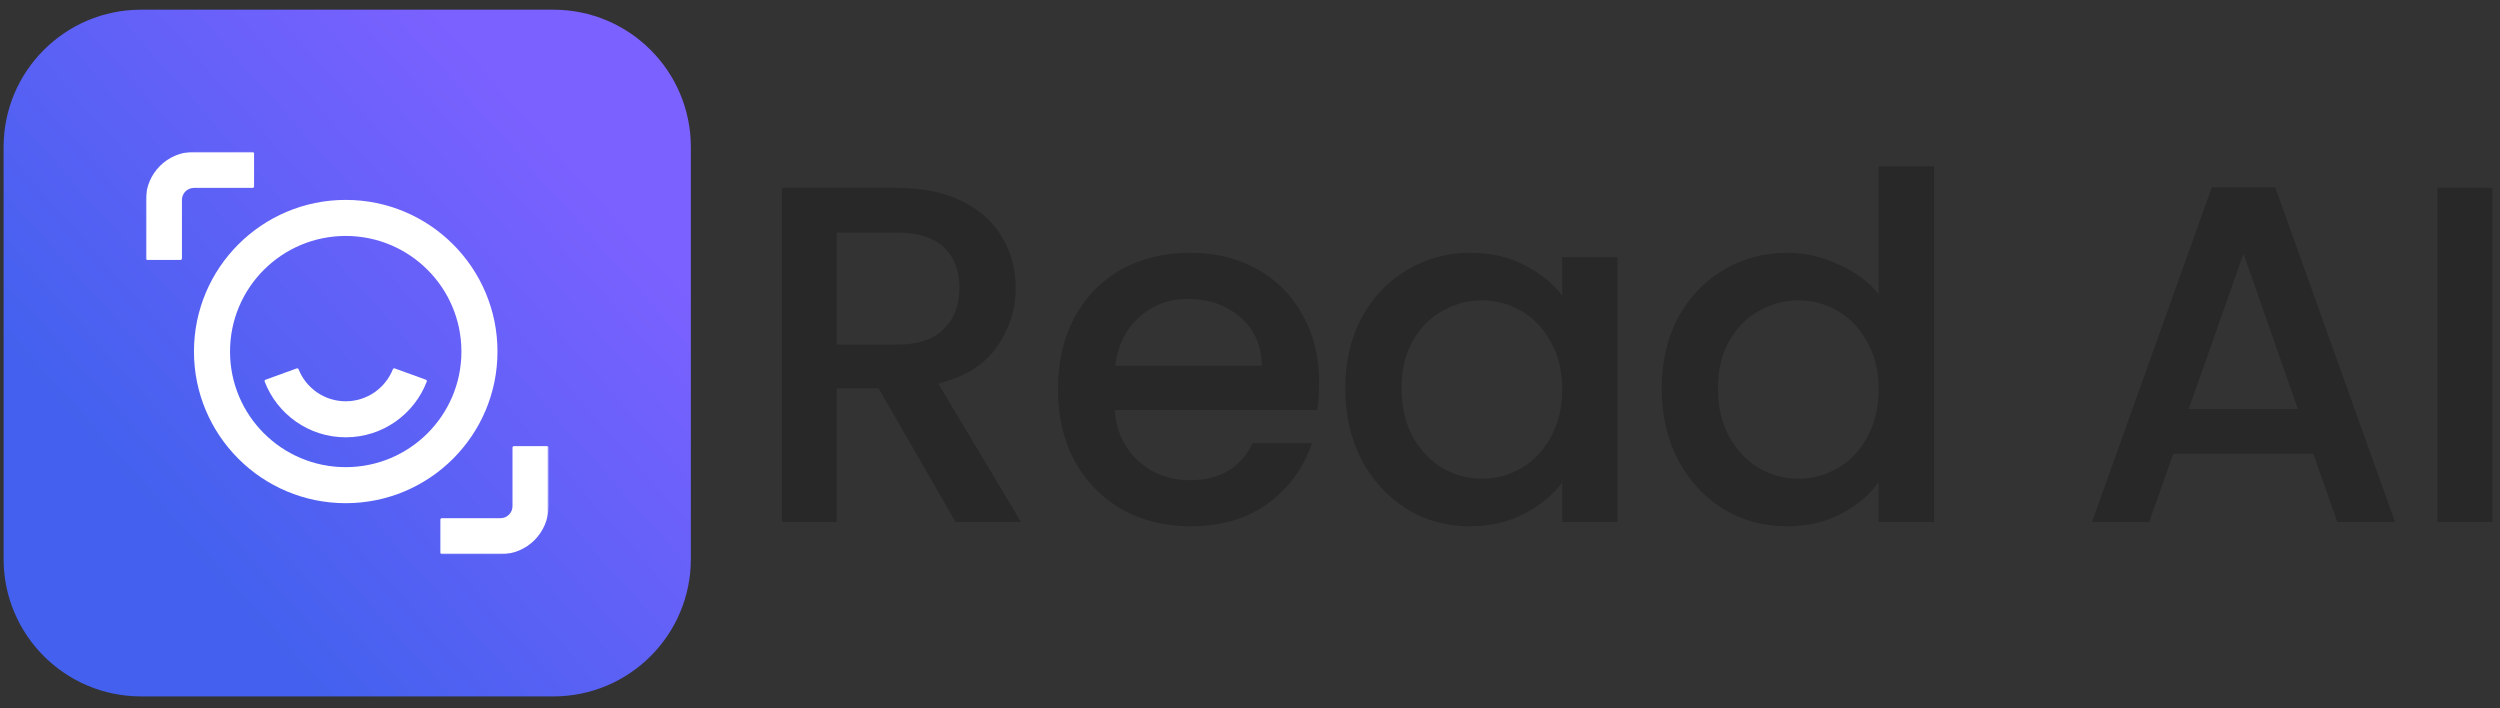 <?xml version="1.0" encoding="UTF-8"?>
<svg xmlns="http://www.w3.org/2000/svg" width="1264" height="358" viewBox="0 0 1264 358" fill="none">
  <rect x="0" y="0" width="1264" height="358" fill="#333333" stroke="none"/>
  <path d="M279.797 4.901H71.315C32.934 4.901 1.821 35.99 1.821 74.341V282.659C1.821 321.01 32.934 352.099 71.315 352.099H279.797C318.178 352.099 349.291 321.01 349.291 282.659V74.341C349.291 35.99 318.178 4.901 279.797 4.901Z" fill="url(#paint0_linear_1112_242)"></path>
  <mask id="mask0_1112_242" style="mask-type:luminance" maskUnits="userSpaceOnUse" x="73" y="76" width="205" height="205">
    <path d="M277.354 76.782H73.758V280.219H277.354V76.782Z" fill="white"></path>
  </mask>
  <g mask="url(#mask0_1112_242)">
    <path fill-rule="evenodd" clip-rule="evenodd" d="M251.525 177.741C251.525 220.084 217.172 254.409 174.796 254.409C132.42 254.409 98.068 220.084 98.068 177.741C98.068 135.398 132.42 101.073 174.796 101.073C217.172 101.073 251.525 135.398 251.525 177.741ZM174.796 236.191C207.103 236.191 233.292 210.022 233.292 177.741C233.292 145.46 207.103 119.291 174.796 119.291C142.49 119.291 116.3 145.46 116.3 177.741C116.3 210.022 142.49 236.191 174.796 236.191Z" fill="white"></path>
    <path fill-rule="evenodd" clip-rule="evenodd" d="M150.018 186.265C150.393 186.129 150.808 186.323 150.955 186.695C154.715 196.189 163.984 202.884 174.796 202.884C185.608 202.884 194.877 196.189 198.637 186.695C198.784 186.323 199.198 186.129 199.574 186.265L215.351 191.989C215.727 192.126 215.921 192.542 215.778 192.915C209.481 209.384 193.519 221.102 174.796 221.102C156.073 221.102 140.112 209.384 133.814 192.915C133.671 192.542 133.866 192.126 134.242 191.989L150.018 186.265Z" fill="white"></path>
    <path fill-rule="evenodd" clip-rule="evenodd" d="M259.121 255.927V226.287C259.121 225.888 259.446 225.563 259.845 225.563H276.63C277.03 225.563 277.354 225.888 277.354 226.287V255.927C277.354 269.343 266.47 280.218 253.044 280.218H223.38C222.981 280.218 222.656 279.894 222.656 279.495V262.723C222.656 262.324 222.981 262 223.38 262H253.044C256.401 262 259.121 259.281 259.121 255.927Z" fill="white"></path>
    <path fill-rule="evenodd" clip-rule="evenodd" d="M91.99 101.073V130.713C91.99 131.112 91.666 131.437 91.266 131.437H74.481C74.082 131.437 73.758 131.112 73.758 130.713V101.073C73.758 87.657 84.641 76.782 98.068 76.782H127.731C128.131 76.782 128.455 77.106 128.455 77.505V94.277C128.455 94.676 128.131 95 127.731 95H98.068C94.711 95 91.99 97.719 91.99 101.073Z" fill="white"></path>
  </g>
  <path d="M483.137 263.911L444.22 196.346H423.059V263.911H395.331V94.999H453.706C466.678 94.999 477.624 97.267 486.542 101.804C495.623 106.34 502.352 112.416 506.73 120.032C511.27 127.647 513.54 136.154 513.54 145.551C513.54 156.569 510.297 166.614 503.811 175.688C497.487 184.599 487.677 190.675 474.38 193.916L516.216 263.911H483.137ZM423.059 174.229H453.706C464.083 174.229 471.867 171.637 477.056 166.452C482.407 161.267 485.082 154.3 485.082 145.551C485.082 136.801 482.488 129.996 477.299 125.136C472.11 120.113 464.246 117.601 453.706 117.601H423.059V174.229ZM666.978 193.673C666.978 198.695 666.654 203.232 666.006 207.283H563.606C564.416 217.976 568.389 226.564 575.524 233.045C582.658 239.526 591.415 242.766 601.793 242.766C616.711 242.766 627.251 236.529 633.413 224.052H663.33C659.276 236.366 651.898 246.493 641.196 254.432C630.656 262.21 617.522 266.098 601.793 266.098C588.982 266.098 577.47 263.263 567.254 257.592C557.201 251.759 549.255 243.657 543.418 233.288C537.742 222.756 534.905 210.604 534.905 196.832C534.905 183.06 537.661 170.989 543.175 160.619C548.85 150.087 556.714 141.987 566.768 136.315C576.984 130.644 588.659 127.809 601.793 127.809C614.441 127.809 625.71 130.564 635.602 136.072C645.493 141.581 653.195 149.358 658.709 159.404C664.222 169.287 666.978 180.71 666.978 193.673ZM638.034 184.923C637.872 174.716 634.223 166.533 627.089 160.376C619.954 154.219 611.116 151.141 600.577 151.141C591.01 151.141 582.821 154.219 576.011 160.376C569.2 166.371 565.146 174.554 563.849 184.923H638.034ZM680.159 196.346C680.159 182.898 682.911 170.989 688.429 160.619C694.1 150.25 701.723 142.23 711.293 136.558C721.022 130.726 731.724 127.809 743.399 127.809C753.934 127.809 763.101 129.915 770.884 134.128C778.827 138.178 785.151 143.282 789.856 149.44V129.996H817.827V263.911H789.856V243.982C785.151 250.301 778.744 255.566 770.641 259.779C762.531 263.992 753.288 266.098 742.913 266.098C731.397 266.098 720.855 263.182 711.293 257.349C701.723 251.354 694.1 243.091 688.429 232.559C682.911 221.865 680.159 209.794 680.159 196.346ZM789.856 196.832C789.856 187.597 787.91 179.576 784.018 172.771C780.287 165.966 775.339 160.781 769.181 157.217C763.017 153.652 756.367 151.87 749.237 151.87C742.1 151.87 735.449 153.652 729.292 157.217C723.128 160.619 718.103 165.723 714.212 172.528C710.48 179.171 708.617 187.111 708.617 196.346C708.617 205.581 710.48 213.683 714.212 220.65C718.103 227.617 723.128 232.964 729.292 236.69C735.616 240.255 742.259 242.037 749.237 242.037C756.367 242.037 763.017 240.255 769.181 236.69C775.339 233.126 780.287 227.941 784.018 221.136C787.91 214.169 789.856 206.068 789.856 196.832ZM840.142 196.346C840.142 182.898 842.894 170.989 848.412 160.619C854.082 150.25 861.706 142.23 871.275 136.558C881.004 130.726 891.783 127.809 903.625 127.809C912.381 127.809 920.97 129.753 929.407 133.642C937.996 137.369 944.807 142.391 949.838 148.71V84.062H977.81V263.911H949.838V243.739C945.293 250.219 938.969 255.566 930.866 259.779C922.916 263.992 913.757 266.098 903.381 266.098C891.706 266.098 881.004 263.182 871.275 257.349C861.706 251.354 854.082 243.091 848.412 232.559C842.894 221.865 840.142 209.794 840.142 196.346ZM949.838 196.832C949.838 187.597 947.892 179.576 944.001 172.771C940.269 165.966 935.321 160.781 929.164 157.217C923 153.652 916.349 151.87 909.219 151.87C902.082 151.87 895.431 153.652 889.274 157.217C883.11 160.619 878.086 165.723 874.194 172.528C870.462 179.171 868.6 187.111 868.6 196.346C868.6 205.581 870.462 213.683 874.194 220.65C878.086 227.617 883.11 232.964 889.274 236.69C895.598 240.255 902.242 242.037 909.219 242.037C916.349 242.037 923 240.255 929.164 236.69C935.321 233.126 940.269 227.941 944.001 221.136C947.892 214.169 949.838 206.068 949.838 196.832ZM1169.59 229.399H1098.81L1086.65 263.911H1057.71L1118.27 94.756H1150.38L1210.94 263.911H1181.75L1169.59 229.399ZM1161.81 206.797L1134.32 128.295L1106.6 206.797H1161.81ZM1260.14 94.999V263.911H1232.41V94.999H1260.14Z" fill="#282828"></path>
  <defs>
    <linearGradient id="paint0_linear_1112_242" x1="89.788" y1="274.089" x2="296.368" y2="90.441" gradientUnits="userSpaceOnUse">
      <stop stop-color="#4361EE"></stop>
      <stop offset="1" stop-color="#7B61FF"></stop>
    </linearGradient>
  </defs>
</svg>
